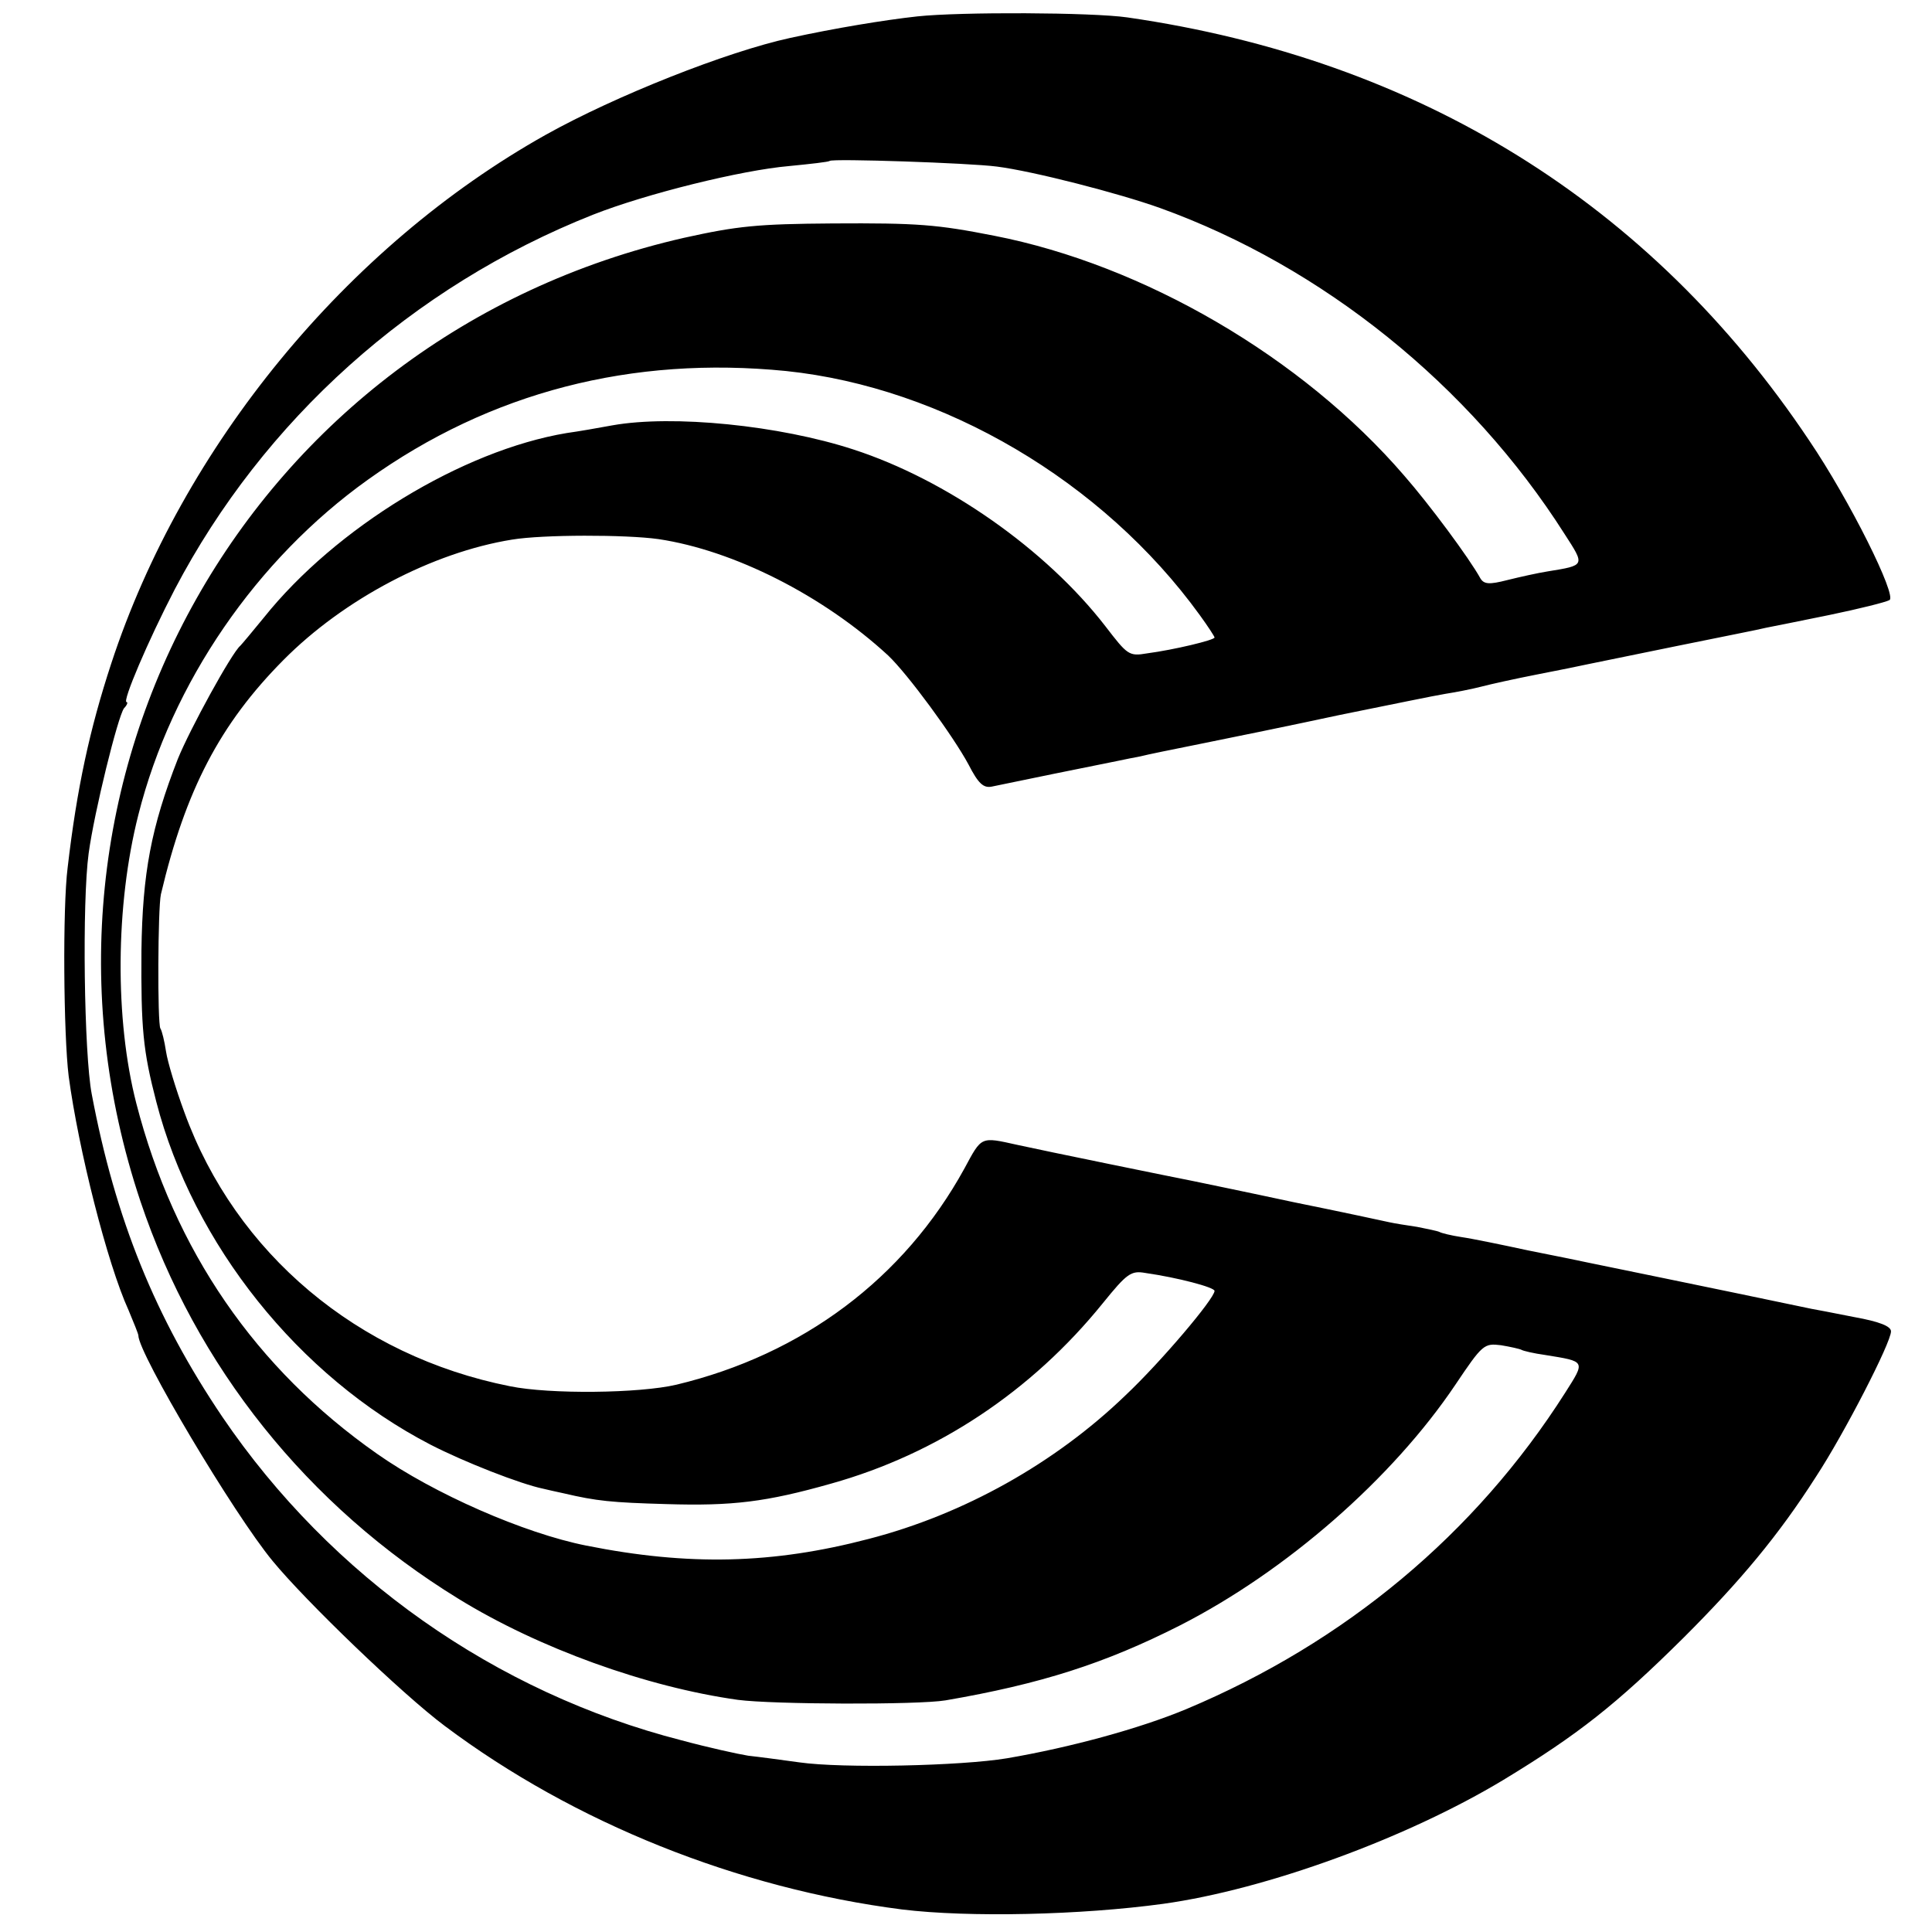 <?xml version="1.0" standalone="no"?>
<!DOCTYPE svg PUBLIC "-//W3C//DTD SVG 20010904//EN"
 "http://www.w3.org/TR/2001/REC-SVG-20010904/DTD/svg10.dtd">
<svg version="1.0" xmlns="http://www.w3.org/2000/svg"
 width="377pt" height="377pt" viewBox="0 0 377 377"
 preserveAspectRatio="xMidYMid meet">
<g transform="translate(0,377) scale(0.1,-0.1)"
fill="#000000" stroke="none">
<path d="M1790 3738 c-64 -7 -161 -23 -248 -42 -124 -27 -341 -113 -477 -189
-389 -218 -709 -608 -848 -1032 -42 -128 -67 -243 -85 -398 -10 -78 -8 -326 2
-407 19 -142 75 -365 117 -457 10 -24 19 -46 19 -49 0 -35 186 -348 262 -440
64 -78 253 -260 336 -322 252 -189 572 -317 892 -358 131 -16 349 -11 510 11
201 28 475 128 664 242 145 88 220 147 352 278 109 109 184 198 258 314 55 84
146 261 146 283 0 10 -22 19 -72 28 -40 8 -77 15 -83 16 -200 42 -416 86 -435
90 -14 3 -67 14 -118 24 -51 11 -109 23 -130 26 -20 3 -40 8 -43 10 -4 2 -24
6 -44 10 -21 3 -45 7 -54 9 -9 2 -92 20 -186 39 -93 20 -181 38 -195 41 -36 7
-291 59 -345 71 -72 16 -69 17 -103 -46 -118 -215 -316 -363 -562 -422 -72
-17 -247 -19 -325 -3 -297 59 -535 259 -635 534 -17 46 -33 99 -36 119 -3 20
-8 41 -11 45 -6 10 -5 235 1 262 48 203 115 332 239 457 118 119 291 210 446
235 60 10 222 10 286 1 147 -22 321 -110 448 -227 38 -36 127 -157 157 -213
19 -37 29 -46 45 -43 28 6 214 44 245 50 14 3 34 7 45 9 11 3 65 14 120 25 55
11 177 36 270 56 94 19 186 38 205 41 19 3 51 9 70 14 19 5 69 16 110 24 41 8
86 17 99 20 14 3 93 19 176 36 83 17 160 32 171 35 10 2 66 13 124 25 58 12
110 25 117 29 15 8 -77 194 -157 312 -309 462 -762 743 -1330 825 -69 10 -326
11 -410 2z m155 -293 c71 -9 238 -52 319 -81 316 -114 604 -345 789 -636 40
-62 41 -61 -33 -73 -19 -3 -55 -11 -79 -17 -35 -9 -45 -8 -52 3 -22 40 -100
145 -149 201 -199 231 -508 411 -800 468 -112 22 -149 25 -315 24 -147 -1
-186 -5 -290 -28 -848 -193 -1336 -1058 -1061 -1880 108 -322 326 -595 621
-776 156 -96 366 -172 545 -197 68 -9 351 -10 405 -1 186 32 311 72 457 146
208 106 415 287 538 470 53 79 56 81 89 77 18 -3 36 -7 40 -9 3 -2 24 -7 46
-10 80 -13 79 -11 39 -74 -175 -275 -429 -487 -739 -617 -91 -38 -227 -75
-350 -96 -90 -15 -321 -20 -405 -8 -36 5 -81 11 -100 13 -19 3 -78 16 -130 30
-363 93 -684 319 -896 631 -131 194 -209 386 -255 630 -15 78 -19 375 -6 470
11 81 57 267 69 283 6 6 8 12 5 12 -9 0 42 120 94 220 173 330 463 591 816
731 104 41 290 87 383 95 41 4 77 8 79 10 5 5 273 -4 326 -11z m-411 -399
c307 -32 618 -215 807 -476 16 -22 29 -42 29 -44 0 -5 -79 -24 -132 -31 -35
-6 -38 -3 -81 53 -116 150 -310 286 -492 345 -144 47 -352 68 -470 47 -27 -5
-67 -12 -89 -15 -204 -34 -451 -185 -591 -360 -22 -27 -43 -52 -46 -55 -17
-14 -99 -164 -122 -221 -52 -133 -69 -223 -71 -374 -1 -152 3 -195 29 -295 72
-278 278 -536 535 -669 66 -34 176 -77 220 -86 8 -2 26 -6 40 -9 64 -15 93
-18 200 -21 129 -4 195 4 322 40 207 58 391 180 530 352 47 58 55 64 83 59 63
-9 135 -28 135 -35 0 -15 -105 -139 -174 -204 -137 -132 -315 -232 -501 -280
-187 -49 -351 -53 -551 -13 -121 24 -297 101 -408 179 -237 166 -396 397 -470
684 -42 163 -41 386 4 563 65 258 231 499 448 654 239 171 515 242 816 212z"/>
</g>
</svg>
